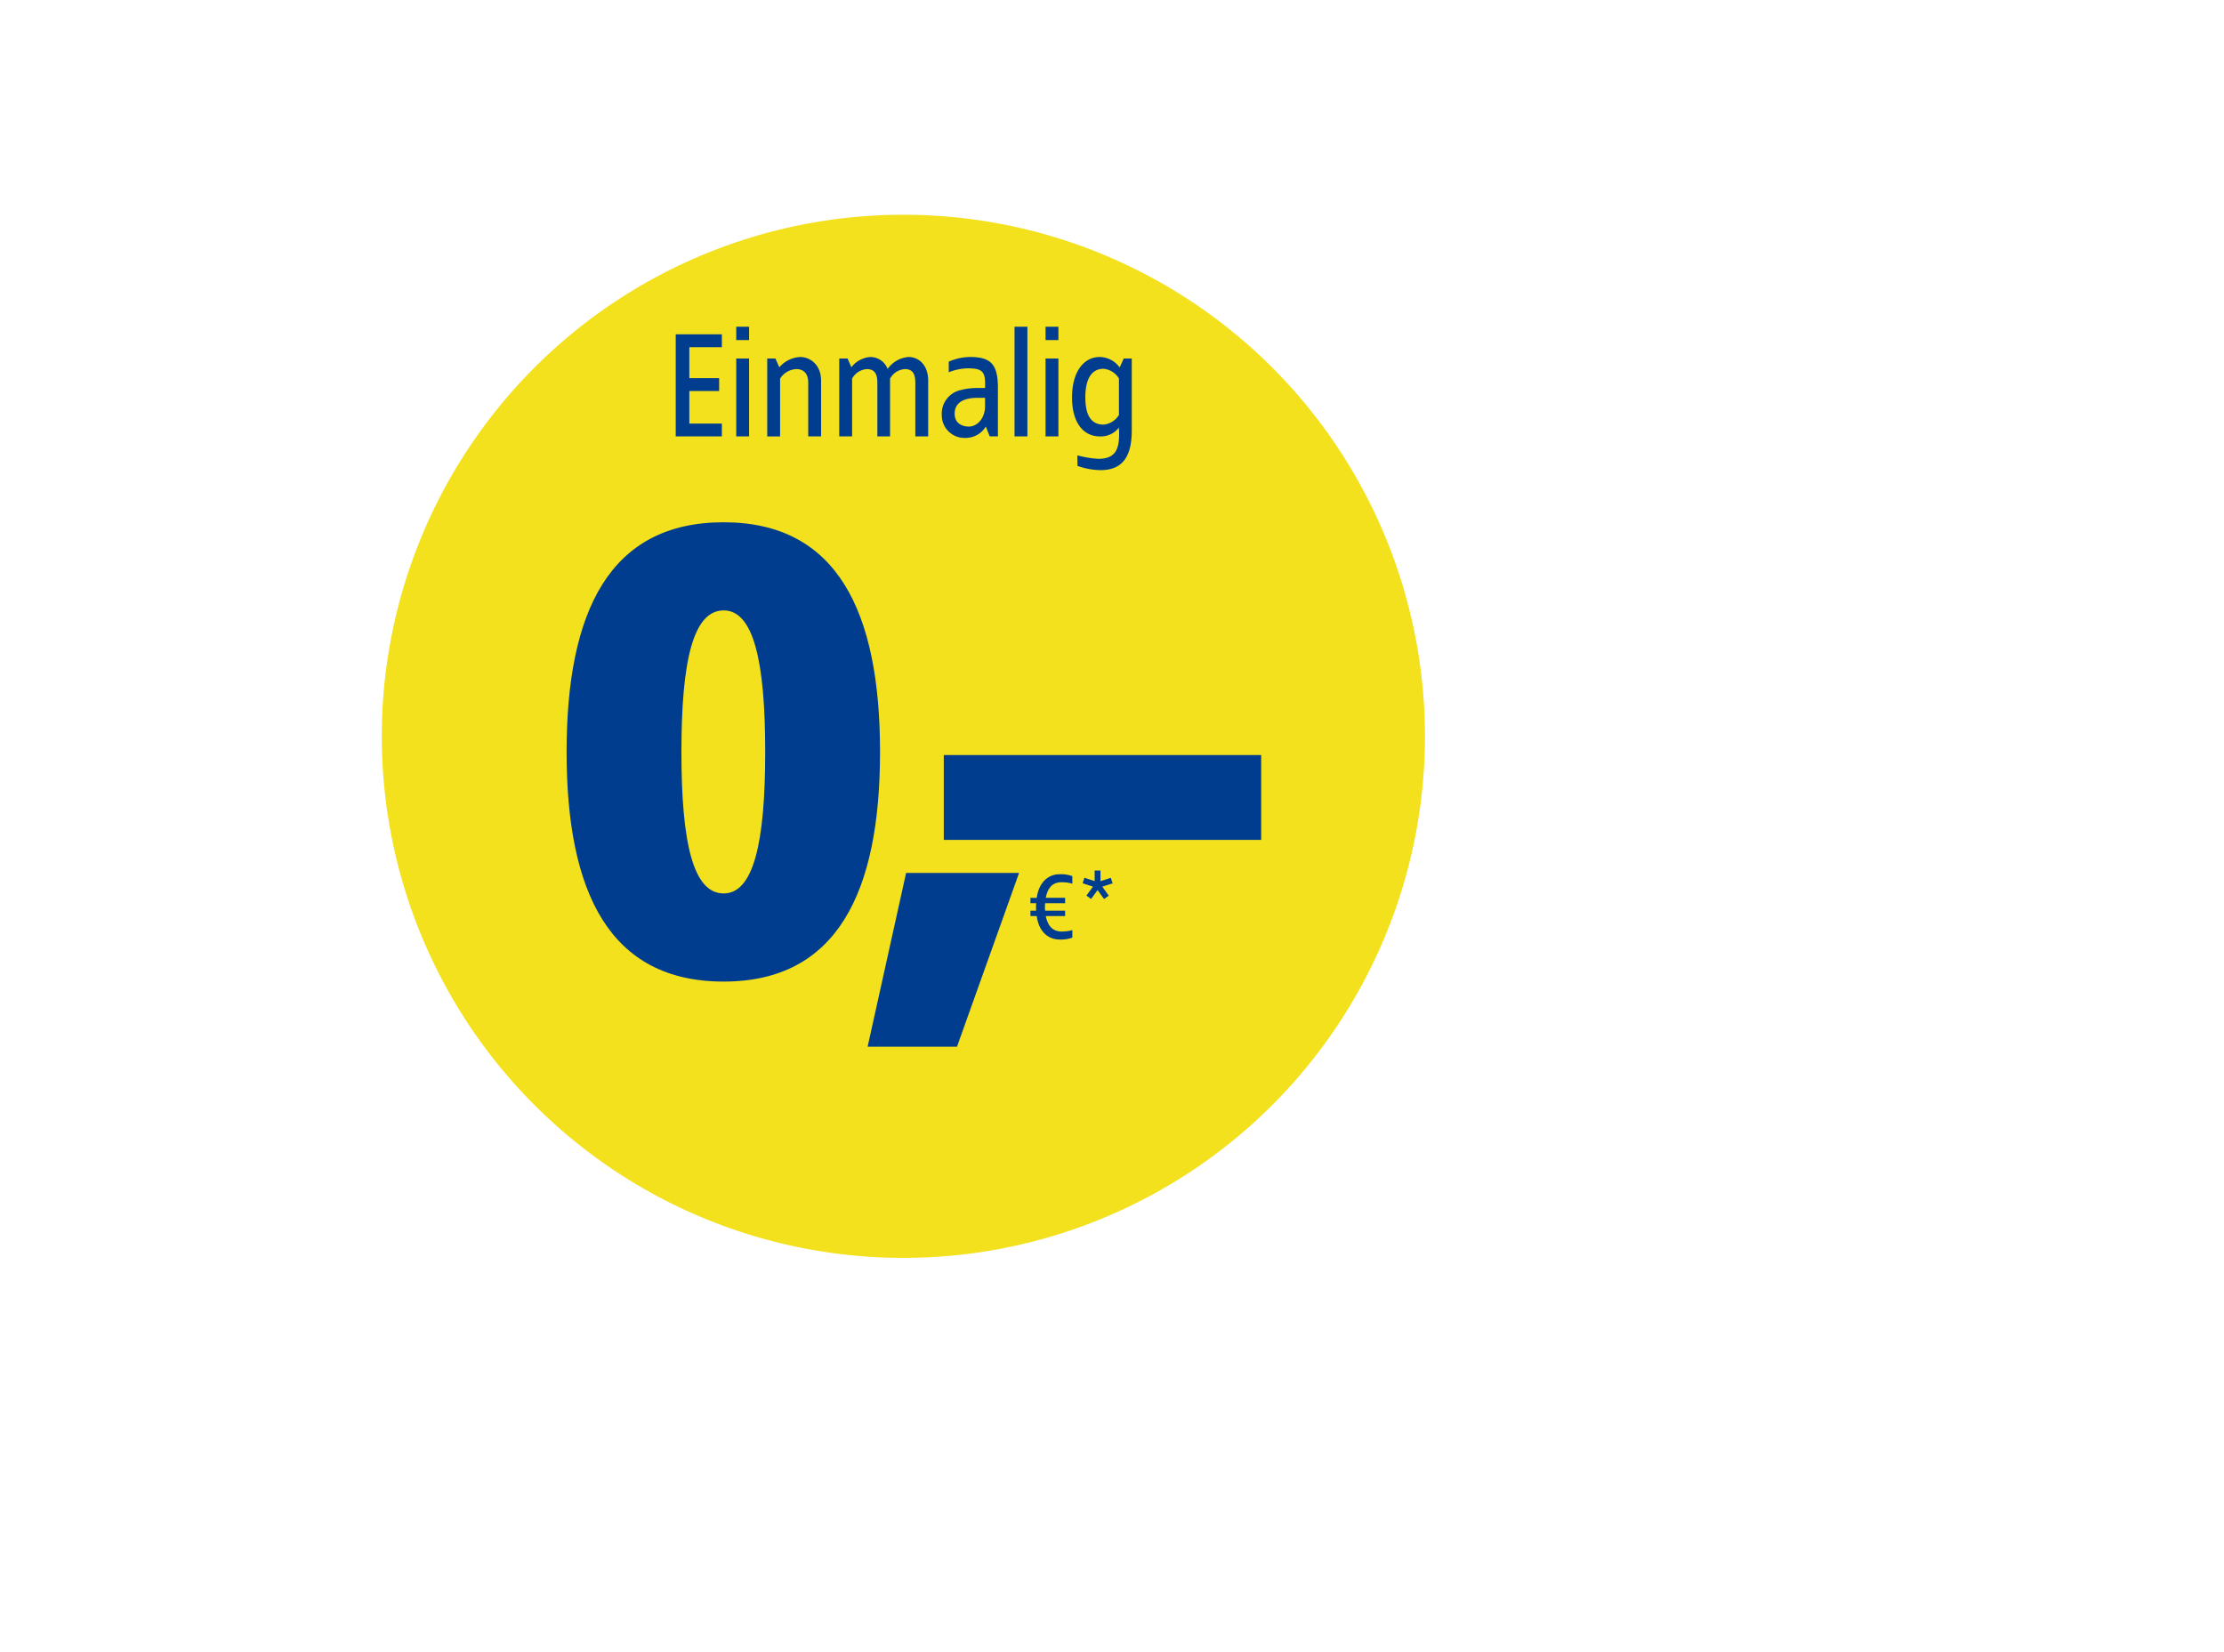 <svg xmlns="http://www.w3.org/2000/svg" xmlns:xlink="http://www.w3.org/1999/xlink" width="533" height="396" viewBox="0 0 533 396">
  <defs>
    <clipPath id="clip-path">
      <rect id="Rechteck_9367" data-name="Rechteck 9367" width="533" height="396" fill="#fff"/>
    </clipPath>
    <clipPath id="clip-d-t-m-preis-badge-dotask16276">
      <rect width="533" height="396"/>
    </clipPath>
  </defs>
  <g id="d-t-m-preis-badge-dotask16276" clip-path="url(#clip-d-t-m-preis-badge-dotask16276)">
    <g id="Badge-3" transform="translate(0 0.371)">
      <g id="Badge-3-2" data-name="Badge-3" clip-path="url(#clip-path)">
        <g id="Gruppe_77425" data-name="Gruppe 77425" transform="translate(91.5 51.09)">
          <g id="Gruppe_242" data-name="Gruppe 242">
            <path id="Pfad_608" data-name="Pfad 608" d="M125,250A125,125,0,1,0,0,125,125,125,0,0,0,125,250" fill="#f3e11e"/>
          </g>
          <g id="Font" transform="translate(44.289 26.844)">
            <path id="Pfad_35996" data-name="Pfad 35996" d="M44.774,52.26C17.4,52.26,7.14,73.68,7.14,107.3S17.4,162.335,44.774,162.335c27.221,0,37.485-21.42,37.485-55.038S72,52.26,44.774,52.26Zm0,21.123c7.14,0,9.966,12.049,9.966,33.915s-2.826,33.915-9.966,33.915c-7.289,0-10.115-12.049-10.115-33.915S37.485,73.383,44.774,73.383ZM115.579,136.3H88.506l-9.223,41.65H100.7Z" transform="translate(-7.14 -5.399)" fill="#003d8f"/>
            <path id="Pfad_35995" data-name="Pfad 35995" d="M76.066,141.517H0v20.334H76.066Z" transform="translate(90.397 -38.87)" fill="#003d8f"/>
            <path id="Pfad_35994" data-name="Pfad 35994" d="M8.235-25.2c-2.835,0-5,2.093-5.468,5.67L1.26-19.552v1.282H2.633a15.879,15.879,0,0,0-.023,1.8H1.26v1.283H2.768c.45,3.6,2.633,5.625,5.468,5.625a7.987,7.987,0,0,0,3.06-.45v-1.8a9.619,9.619,0,0,1-2.543.338c-1.958,0-3.285-1.08-3.825-3.713H9.563V-16.47H4.793a5.651,5.651,0,0,1-.068-.945l.045-.855H9.563v-1.282H4.928c.54-2.678,1.823-3.735,3.825-3.735a9.619,9.619,0,0,1,2.543.337v-1.8A7.987,7.987,0,0,0,8.235-25.2Zm9.81-.9h-1.4v2.543l-2.453-.81L13.77-23.04l2.475.81L14.67-20.092l1.125.81L17.348-21.4,18.9-19.26l1.125-.81-1.552-2.16,2.475-.787-.427-1.327-2.475.81Z" transform="translate(109.909 156.415)" fill="#003d8f"/>
            <path id="Pfad_35992" data-name="Pfad 35992" d="M-76.234-40.237H-87.29v24.469h11.056V-18.85h-7.794v-7.794h7.141v-3.081h-7.141v-7.431h7.794Zm6.525-1.813H-72.79v3.19h3.081Zm0,7.613H-72.79v18.669h3.081Zm12.216-.362a7.079,7.079,0,0,0-4.966,2.465l-.943-2.1h-1.958v18.669h3.081V-29.616A4.879,4.879,0,0,1-58.4-31.9c1.885,0,2.864,1.2,2.864,3.262v12.869h3.081V-29.145C-52.454-32.915-55.064-34.8-57.492-34.8Zm25.991,0a6.722,6.722,0,0,0-5,2.864A4.467,4.467,0,0,0-40.6-34.8a6.3,6.3,0,0,0-4.6,2.465l-.906-2.1H-48.1v18.669h3.081V-29.616A4.369,4.369,0,0,1-41.506-31.9c1.921,0,2.538,1.2,2.538,3.262v12.869h3.045V-29.616A4.376,4.376,0,0,1-32.371-31.9c1.885,0,2.5,1.2,2.5,3.262v12.869h3.081V-29.145C-26.789-32.915-29.072-34.8-31.5-34.8Zm14.718,0a12.8,12.8,0,0,0-5.075,1.124v2.537a12.7,12.7,0,0,1,4.6-.943c3.7,0,4.241.943,4.1,4.713h-2.03a15.563,15.563,0,0,0-3.879.508,5.793,5.793,0,0,0-4.459,6.018,5.432,5.432,0,0,0,5.619,5.438,5.681,5.681,0,0,0,4.93-2.719l.943,2.356h1.957V-27.441C-10.077-33.132-11.854-34.8-16.784-34.8Zm3.625,9.788v1.994c0,3.081-2.03,4.894-3.843,4.894s-3.444-.906-3.444-3.081c0-2.936,2.646-3.806,5.474-3.806ZM-3.009-42.05H-6.09v26.281h3.081Zm7.431,0H1.341v3.19H4.423Zm0,7.613H1.341v18.669H4.423Zm9.9-.362c-3.734,0-6.634,3.408-6.634,9.679,0,6.308,2.9,9.353,6.634,9.353a5.482,5.482,0,0,0,4.6-2.1c.29,4.858-.544,7.468-4.894,7.468a23.422,23.422,0,0,1-5.075-.834L8.99-8.7a17.307,17.307,0,0,0,5.546,1.015c5.619,0,7.468-3.77,7.468-9.534V-34.437H20.083L19.1-32.3A6.024,6.024,0,0,0,14.319-34.8Zm.906,2.827a4.81,4.81,0,0,1,3.7,2.32v8.736a4.81,4.81,0,0,1-3.7,2.32c-2.828,0-4.35-2.03-4.35-6.525C10.875-29.58,12.4-31.972,15.225-31.972Z" transform="translate(113.445 42.05)" fill="#003d8f"/>
          </g>
        </g>
      </g>
    </g>
  </g>
</svg>
